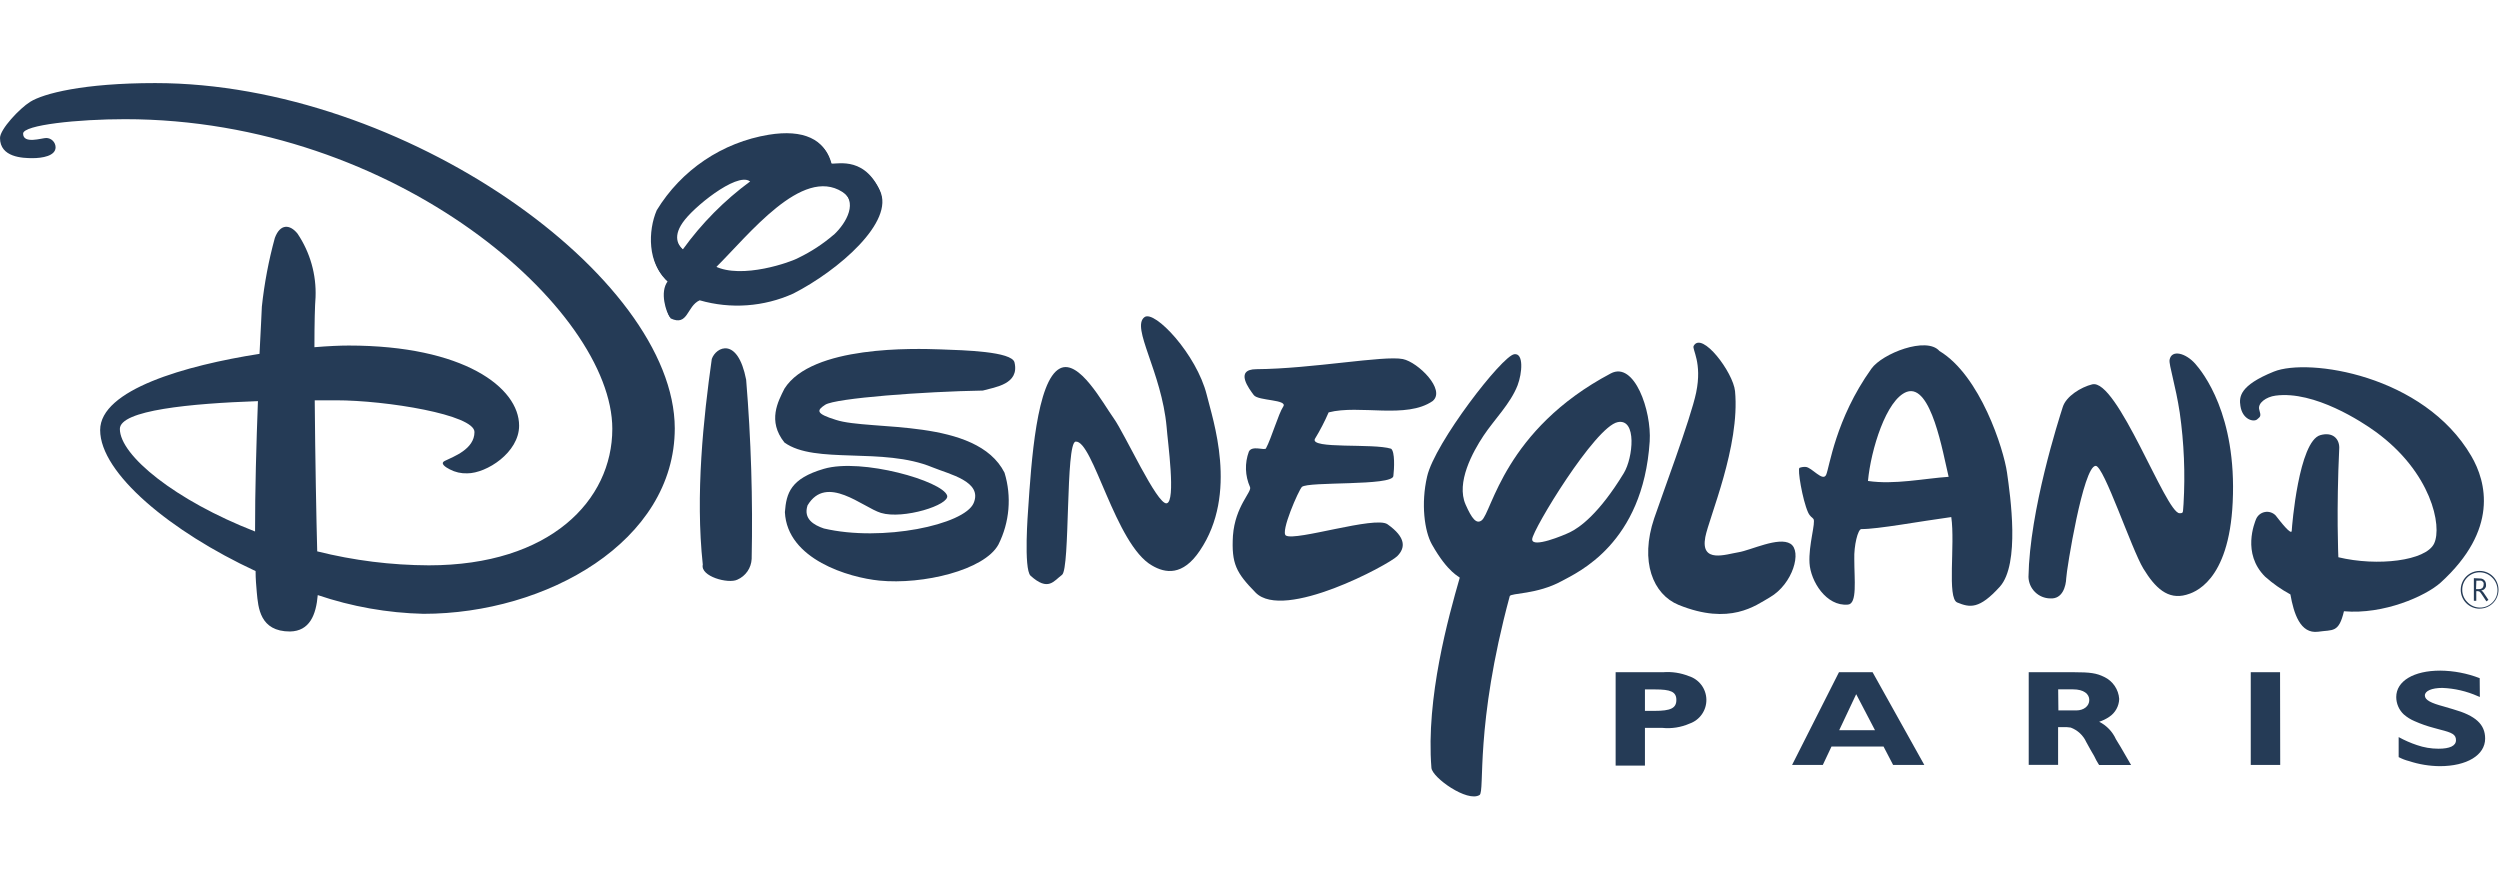 <svg width="331" height="116" viewBox="0 0 331 116" fill="none" xmlns="http://www.w3.org/2000/svg">
<g clip-path="url(#clip0_233_551)">
<path d="M110.139 21.87C110.559 22.15 114.309 20.71 116.499 25.24C118.499 29.34 111.009 35.82 105.029 38.87C101.136 40.628 96.744 40.943 92.639 39.76C90.909 40.53 91.119 43.25 88.799 42.16C88.429 41.7 87.399 38.93 88.579 37.44C85.819 35.18 85.949 30.75 87.099 28.08C88.695 25.43 90.847 23.156 93.405 21.416C95.963 19.676 98.868 18.511 101.919 18C106.519 17.29 109.399 18.64 110.139 21.83M110.529 31.3C112.289 29.65 113.769 26.84 111.529 25.41C106.189 22 99.149 31.09 94.779 35.41C98.389 37.22 104.939 34.86 105.869 34.33C107.544 33.533 109.111 32.525 110.529 31.33M99.529 24.27C98.299 22.32 92.479 26.85 90.699 29.06C88.919 31.27 89.789 32.51 90.549 33.21C93.065 29.779 96.102 26.763 99.549 24.27" fill="#253B56"/>
<path d="M328.349 76.59C328.49 76.583 328.631 76.616 328.755 76.685C328.878 76.754 328.98 76.856 329.049 76.98C329.115 77.106 329.149 77.247 329.149 77.39C329.159 77.466 329.159 77.543 329.149 77.62C329.125 77.72 329.081 77.815 329.019 77.897C328.957 77.98 328.879 78.049 328.789 78.1C328.702 78.139 328.612 78.169 328.519 78.19C328.643 78.249 328.747 78.343 328.819 78.46L329.279 79.14L329.469 79.43L329.199 79.62L329.029 79.36L328.609 78.73L328.449 78.5L328.319 78.35C328.18 78.27 328.016 78.246 327.859 78.28V79.55H327.539V76.55L328.349 76.59ZM327.829 78C327.969 78 328.099 78 328.229 78C328.38 78.007 328.528 77.961 328.649 77.87C328.708 77.809 328.754 77.737 328.785 77.658C328.816 77.579 328.831 77.495 328.829 77.41C328.844 77.334 328.844 77.256 328.829 77.18C328.8 77.109 328.755 77.044 328.698 76.993C328.641 76.941 328.573 76.902 328.499 76.88C328.4 76.866 328.299 76.866 328.199 76.88H327.869L327.829 78Z" fill="#253B56"/>
<path d="M328.301 80.58C328.629 80.581 328.955 80.517 329.259 80.392C329.563 80.267 329.839 80.083 330.072 79.851C330.304 79.618 330.488 79.342 330.613 79.038C330.738 78.734 330.802 78.409 330.801 78.08C330.801 77.752 330.736 77.427 330.61 77.125C330.485 76.822 330.3 76.547 330.068 76.316C329.836 76.084 329.56 75.901 329.257 75.776C328.953 75.652 328.629 75.588 328.301 75.59C327.638 75.59 327.002 75.853 326.533 76.322C326.064 76.791 325.801 77.427 325.801 78.09C325.801 78.753 326.064 79.389 326.533 79.858C327.002 80.326 327.638 80.59 328.301 80.59V80.58ZM326.001 78.08C325.998 77.777 326.056 77.477 326.171 77.197C326.286 76.917 326.456 76.663 326.671 76.45C326.885 76.235 327.14 76.064 327.421 75.948C327.701 75.832 328.002 75.772 328.306 75.772C328.61 75.772 328.91 75.832 329.191 75.948C329.471 76.064 329.726 76.235 329.941 76.45C330.167 76.662 330.348 76.917 330.473 77.201C330.598 77.484 330.665 77.79 330.67 78.1C330.675 78.409 330.617 78.717 330.501 79.004C330.384 79.291 330.211 79.552 329.991 79.77C329.772 79.989 329.511 80.162 329.223 80.277C328.936 80.393 328.628 80.45 328.318 80.444C328.008 80.439 327.703 80.371 327.42 80.245C327.137 80.118 326.882 79.936 326.671 79.71C326.455 79.497 326.285 79.243 326.17 78.963C326.054 78.683 325.997 78.383 326.001 78.08Z" fill="#253B56"/>
<path d="M295.61 66.48C295.12 77.1 290.43 78.48 289.46 78.75C287.02 79.44 285.34 77.84 283.78 75.28C282.22 72.72 278.55 61.66 277.47 61.68C275.82 61.68 273.61 75.47 273.57 76.54C273.53 77.61 273.09 79.34 271.45 79.23C270.696 79.22 269.976 78.919 269.439 78.389C268.902 77.86 268.591 77.144 268.57 76.39C268.72 67.56 272.57 55.58 273.11 53.89C273.55 52.46 275.54 51.25 277 50.89C280.3 50.05 286.74 67.89 288.56 67.95C289.14 67.95 288.99 67.88 289.1 66.72C289.336 62.69 289.169 58.647 288.6 54.65C288.06 51.06 287.15 48.32 287.25 47.65C287.51 46.22 289.4 46.75 290.65 48.16C291.64 49.29 296.16 54.87 295.61 66.48Z" fill="#253B56"/>
<path d="M264.779 77.68C262.059 80.68 260.829 80.46 259.139 79.77C257.769 79.21 258.879 72.12 258.349 68.46C254.279 69.01 248.599 70.07 246.449 70.05C245.979 70.05 245.449 72.25 245.509 74.05C245.509 76.79 245.919 79.94 244.669 80.05C241.789 80.31 239.719 76.94 239.579 74.55C239.439 72.16 240.429 69.16 240.099 68.71C239.909 68.45 239.669 68.45 239.379 67.82C238.649 66.18 237.949 62.05 238.259 61.94C238.521 61.843 238.8 61.803 239.079 61.82C239.899 61.89 241.339 63.82 241.779 62.87C242.219 61.92 242.989 55.51 247.779 48.81C249.209 46.81 255.069 44.5 256.779 46.47C262.189 49.72 265.289 59.47 265.729 62.57C266.169 65.67 267.469 74.68 264.779 77.68ZM257.999 63.13C257.239 59.98 255.699 50.74 252.459 51.88C249.739 52.88 247.699 59.57 247.319 63.68C250.809 64.2 254.749 63.35 257.999 63.13Z" fill="#253B56"/>
<path d="M234.32 79.09C232.44 80.17 229.04 82.84 222.25 80.09C218.86 78.7 217.08 74.35 219.02 68.61C219.87 66.07 223.88 55.35 224.57 51.98C225.4 47.98 224 46.25 224.24 45.8C225.33 43.8 229.48 49.3 229.72 51.8C230.4 59.07 226.26 68.56 225.78 71.12C225.12 74.64 228.54 73.38 230.17 73.12C231.8 72.86 235.49 71.02 237.05 71.99C238.61 72.96 237.39 77.32 234.32 79.09Z" fill="#253B56"/>
<path d="M206.78 76.93C203.48 78.73 200.02 78.5 199.89 78.93C195.22 96.21 196.64 104.78 195.89 105.26C194.28 106.26 189.63 102.96 189.52 101.67C188.78 92.41 191.78 81.67 193.27 76.49C193.27 76.36 191.73 75.89 189.59 72.09C188.59 70.32 188.12 66.66 188.95 63.09C189.95 58.67 198.89 47.09 200.49 46.9C201.76 46.71 201.54 49.4 200.93 51.01C199.98 53.46 197.85 55.53 196.41 57.7C194.97 59.87 192.77 63.9 194.04 66.79C194.88 68.7 195.48 69.42 196.17 68.9C197.51 67.9 199.17 56.9 213.27 49.44C216.39 47.79 218.68 54.38 218.42 58.44C217.54 72 208.86 75.79 206.78 76.93ZM215 62.63C216.21 60.63 216.76 55.38 214.19 55.89C211.19 56.48 202.91 70.14 202.86 71.39C202.81 72.64 207.09 70.85 207.86 70.47C209.08 69.88 211.67 68.11 215 62.63Z" fill="#253B56"/>
<path d="M175.911 54.6C175.386 55.811 174.778 56.984 174.091 58.11C173.421 59.49 181.771 58.66 184.181 59.41C184.701 59.8 184.601 62.05 184.481 63.03C184.341 64.37 173.171 63.72 172.371 64.47C171.971 64.84 169.481 70.47 170.261 70.91C171.561 71.67 182.091 68.28 183.701 69.41C186.181 71.16 186.091 72.54 184.991 73.64C183.891 74.74 169.991 82.27 166.241 78.46C163.661 75.82 163.031 74.65 163.241 70.93C163.531 67 165.811 65.09 165.501 64.48C164.841 62.996 164.787 61.313 165.351 59.79C165.771 58.93 167.431 59.68 167.611 59.37C168.341 58.02 169.261 54.79 169.901 53.83C170.541 52.87 166.581 53.09 166.001 52.31C165.421 51.53 163.381 48.9 166.341 48.88C173.681 48.83 183.241 47.03 185.741 47.54C187.741 47.95 191.471 51.61 189.681 53.1C186.191 55.51 180.001 53.54 175.911 54.6Z" fill="#253B56"/>
<path d="M158.851 72.92C156.601 76.27 154.301 75.92 152.521 74.87C147.671 72.11 144.711 58.24 142.411 58.47C141.061 58.6 141.701 75.31 140.611 76.11C139.521 76.91 138.801 78.35 136.451 76.23C135.501 75.36 136.121 67.52 136.121 67.52C136.541 61.16 137.251 50.34 140.341 48.78C142.871 47.5 146.011 53.37 147.461 55.39C148.911 57.41 153.191 66.84 154.461 66.64C155.731 66.44 154.591 58.39 154.461 56.54C153.801 49.23 149.711 43.33 151.531 41.99C152.871 40.99 158.431 46.92 159.771 52.27C160.541 55.47 164.001 65.33 158.851 72.92Z" fill="#253B56"/>
<path d="M130.13 51.71C122.4 51.84 110.62 52.71 109.26 53.59C108.11 54.34 107.99 54.76 110.67 55.59C115.15 57.07 129.32 55.28 133 62.59C133.962 65.746 133.672 69.152 132.19 72.1C130.34 75.49 122.19 77.44 116.42 76.87C112.42 76.47 104.22 74.08 103.92 67.81C104.11 65.29 104.67 63.36 109.09 62.07C114.09 60.61 124.79 63.69 125.4 65.61C125.79 66.85 119.58 68.8 116.64 67.91C114.22 67.17 109.43 62.72 106.92 66.91C106.33 68.71 107.76 69.52 109.08 69.97C116.79 71.78 127.69 69.48 128.91 66.61C130.13 63.74 125.72 62.8 123.45 61.87C116.9 59.15 107.92 61.52 103.86 58.59C101.58 55.73 103.02 53.14 103.86 51.46C107.49 45.71 121.09 46.14 124.55 46.26C127.62 46.37 133.97 46.53 134.32 47.98C135 50.87 131.77 51.25 130.13 51.71Z" fill="#253B56"/>
<path d="M97.62 76.75C96.42 77.33 92.69 76.32 93.05 74.75C92.05 65.51 93.14 55.33 94.24 47.53C94.8 45.91 97.67 44.53 98.79 50.27C99.441 58.162 99.685 66.083 99.52 74C99.492 74.59 99.3 75.161 98.964 75.647C98.628 76.133 98.162 76.515 97.62 76.75Z" fill="#253B56"/>
<path d="M110 21.62C110.42 21.91 114.17 20.46 116.37 24.99C118.37 29.09 110.87 35.58 104.9 38.63C101.002 40.382 96.609 40.697 92.5 39.52C90.76 40.29 90.98 43.01 88.65 41.92C88.28 41.46 87.25 38.68 88.44 37.2C85.67 34.93 85.8 30.51 86.95 27.84C88.556 25.203 90.713 22.945 93.272 21.219C95.832 19.493 98.734 18.34 101.78 17.84C106.36 17.09 109.25 18.43 110 21.62ZM110.39 31.09C112.15 29.45 113.64 26.64 111.39 25.2C106 21.79 99 30.88 94.62 35.23C98.22 37.03 104.79 34.67 105.71 34.14C107.389 33.33 108.956 32.305 110.37 31.09H110.39ZM99.39 24.09C98.15 22.09 92.39 26.66 90.56 28.88C88.73 31.1 89.64 32.33 90.41 33.02C92.901 29.565 95.917 26.521 99.35 24L99.39 24.09Z" fill="#253B56"/>
<path d="M310.339 80.93C315.609 81.39 321.139 78.93 323.139 77.14C330.829 70.14 329.219 63.82 327.189 60.36C320.909 49.63 305.619 47.36 301.059 49.2C296.499 51.04 296.449 52.56 296.629 53.74C296.899 55.57 298.389 55.91 298.839 55.53C299.289 55.15 299.389 55.12 299.129 54.25C298.869 53.38 300.039 52.54 301.289 52.38C306.439 51.7 312.789 55.89 314.529 57.16C321.909 62.53 323.369 69.66 322.279 71.96C321.189 74.26 314.779 75.02 309.599 73.78C309.599 73.78 309.319 67.61 309.719 59.27C309.719 58.11 308.869 57.15 307.219 57.61C304.359 58.4 303.449 69.71 303.429 70.24C303.429 71.01 301.909 69.03 301.289 68.24C301.107 68.053 300.88 67.914 300.631 67.836C300.381 67.758 300.116 67.743 299.86 67.793C299.603 67.843 299.363 67.955 299.16 68.12C298.958 68.286 298.799 68.499 298.699 68.74C298.529 69.19 296.799 73.26 299.899 76.35C300.921 77.26 302.046 78.049 303.249 78.7C303.689 81.19 304.539 83.96 306.929 83.64C308.869 83.35 309.649 83.84 310.339 80.93Z" fill="#253B56"/>
<path d="M33.77 70.37C23.22 66.26 15.87 60.3 15.87 56.79C15.87 54.31 25.27 53.42 34.15 53.11C33.94 58.65 33.76 65.07 33.77 70.37ZM42.07 78.79C46.584 80.32 51.305 81.156 56.07 81.27C72.32 81.27 89.34 71.71 89.34 56.7C89.29 36.62 53.44 11 20.55 11C11 11 5.74 12.39 4 13.48C2.6 14.35 0 17.11 0 18.27C0 20.84 3 20.94 4.3 20.94C5.6 20.94 7.36 20.65 7.36 19.5C7.355 19.174 7.222 18.862 6.99 18.633C6.759 18.403 6.446 18.273 6.12 18.27C5.54 18.27 3.06 19.12 3.06 17.69C3.06 16.54 10.33 15.78 16.54 15.78C52.54 15.78 81.07 41.02 81.07 56.78C81.07 66.24 72.85 74.85 56.78 74.85C51.797 74.831 46.834 74.21 42 73C41.89 69 41.73 60.52 41.67 53H44.47C51.15 53 62.82 54.91 62.82 57.2C62.82 59.49 60 60.47 58.94 61C58.17 61.34 58.99 61.86 59.56 62.15C60.268 62.521 61.061 62.7 61.86 62.67C64.44 62.67 68.73 59.9 68.73 56.36C68.73 51.3 61.37 45.75 46.17 45.75C44.99 45.75 43.44 45.82 41.63 45.97C41.63 42.84 41.69 40.4 41.78 39.35C41.897 36.361 41.06 33.412 39.39 30.93C38.39 29.69 37.1 29.59 36.39 31.5C35.574 34.479 34.998 37.519 34.67 40.59C34.67 41.03 34.52 43.43 34.36 46.85C24.56 48.38 13.26 51.6 13.26 56.94C13.26 62.67 22.62 70.4 33.84 75.61C33.84 76.69 33.93 77.61 34 78.44C34.19 80.44 34.39 83.61 38.4 83.61C41 83.56 41.85 81.41 42.07 78.79Z" fill="#253B56"/>
<path d="M220.21 89C221.358 88.912 222.51 89.087 223.58 89.51C224.248 89.714 224.834 90.123 225.255 90.679C225.676 91.235 225.91 91.911 225.925 92.608C225.939 93.306 225.733 93.99 225.335 94.563C224.937 95.136 224.369 95.57 223.71 95.8C222.57 96.303 221.319 96.499 220.08 96.37H217.79V101.37H213.91V89H220.21ZM217.79 94.12H219.06C221.21 94.12 221.95 93.76 221.95 92.67C221.95 91.58 221.18 91.28 219.15 91.28H217.79V94.12Z" fill="#253B56"/>
<path d="M254.78 101.28H250.65L249.38 98.84H242.49L241.34 101.28H237.27L243.48 89H247.93L254.78 101.28ZM243.51 96.68H248.25L245.76 91.91L243.51 96.68Z" fill="#253B56"/>
<path d="M274.532 89C276.772 89 277.582 89.13 278.582 89.62C279.146 89.883 279.629 90.293 279.98 90.807C280.332 91.32 280.54 91.919 280.582 92.54C280.568 93.012 280.441 93.474 280.211 93.886C279.981 94.299 279.656 94.65 279.262 94.91C278.852 95.19 278.404 95.409 277.932 95.56C278.916 96.055 279.7 96.875 280.152 97.88L280.762 98.88L281.162 99.57L281.642 100.4L282.042 101.09L282.162 101.29H277.932L277.842 101.16L277.542 100.65L277.262 100.09L276.802 99.3L276.222 98.25C276.022 97.809 275.738 97.413 275.384 97.083C275.031 96.754 274.615 96.498 274.162 96.33C273.795 96.269 273.423 96.249 273.052 96.27H272.492V101.27H268.602V89H274.532ZM272.532 94.06H274.132H274.432H274.902C275.902 94.06 276.622 93.48 276.622 92.68C276.622 91.88 275.892 91.27 274.472 91.27H272.502L272.532 94.06Z" fill="#253B56"/>
<path d="M301.9 101.28H298V89H301.88L301.9 101.28Z" fill="#253B56"/>
<path d="M328.332 92.28L328.062 92.17C326.578 91.512 324.983 91.142 323.362 91.08C321.962 91.08 321.052 91.48 321.052 92.08C321.052 92.68 321.842 93.08 323.562 93.54L324.782 93.9C327.782 94.75 329.032 95.9 329.032 97.79C329.032 99.98 326.612 101.44 323.032 101.44C321.649 101.428 320.276 101.202 318.962 100.77C318.482 100.649 318.019 100.471 317.582 100.24V97.59C318.355 98.015 319.165 98.37 320.002 98.65C320.918 98.968 321.882 99.13 322.852 99.13C324.362 99.13 325.172 98.75 325.172 98C325.172 97.25 324.662 97 323.102 96.61L322.262 96.38C321.389 96.154 320.536 95.856 319.712 95.49C319.183 95.27 318.694 94.966 318.262 94.59C317.947 94.295 317.696 93.939 317.524 93.543C317.352 93.148 317.263 92.721 317.262 92.29C317.262 90.18 319.562 88.79 323.092 88.79C324.878 88.808 326.646 89.147 328.312 89.79L328.332 92.28Z" fill="#253B56"/>
</g>
<defs>
<clipPath id="clip0_233_551">
<rect width="330.8" height="94.49" fill="white" transform="translate(0 11)"/>
</clipPath>
</defs>
</svg>
